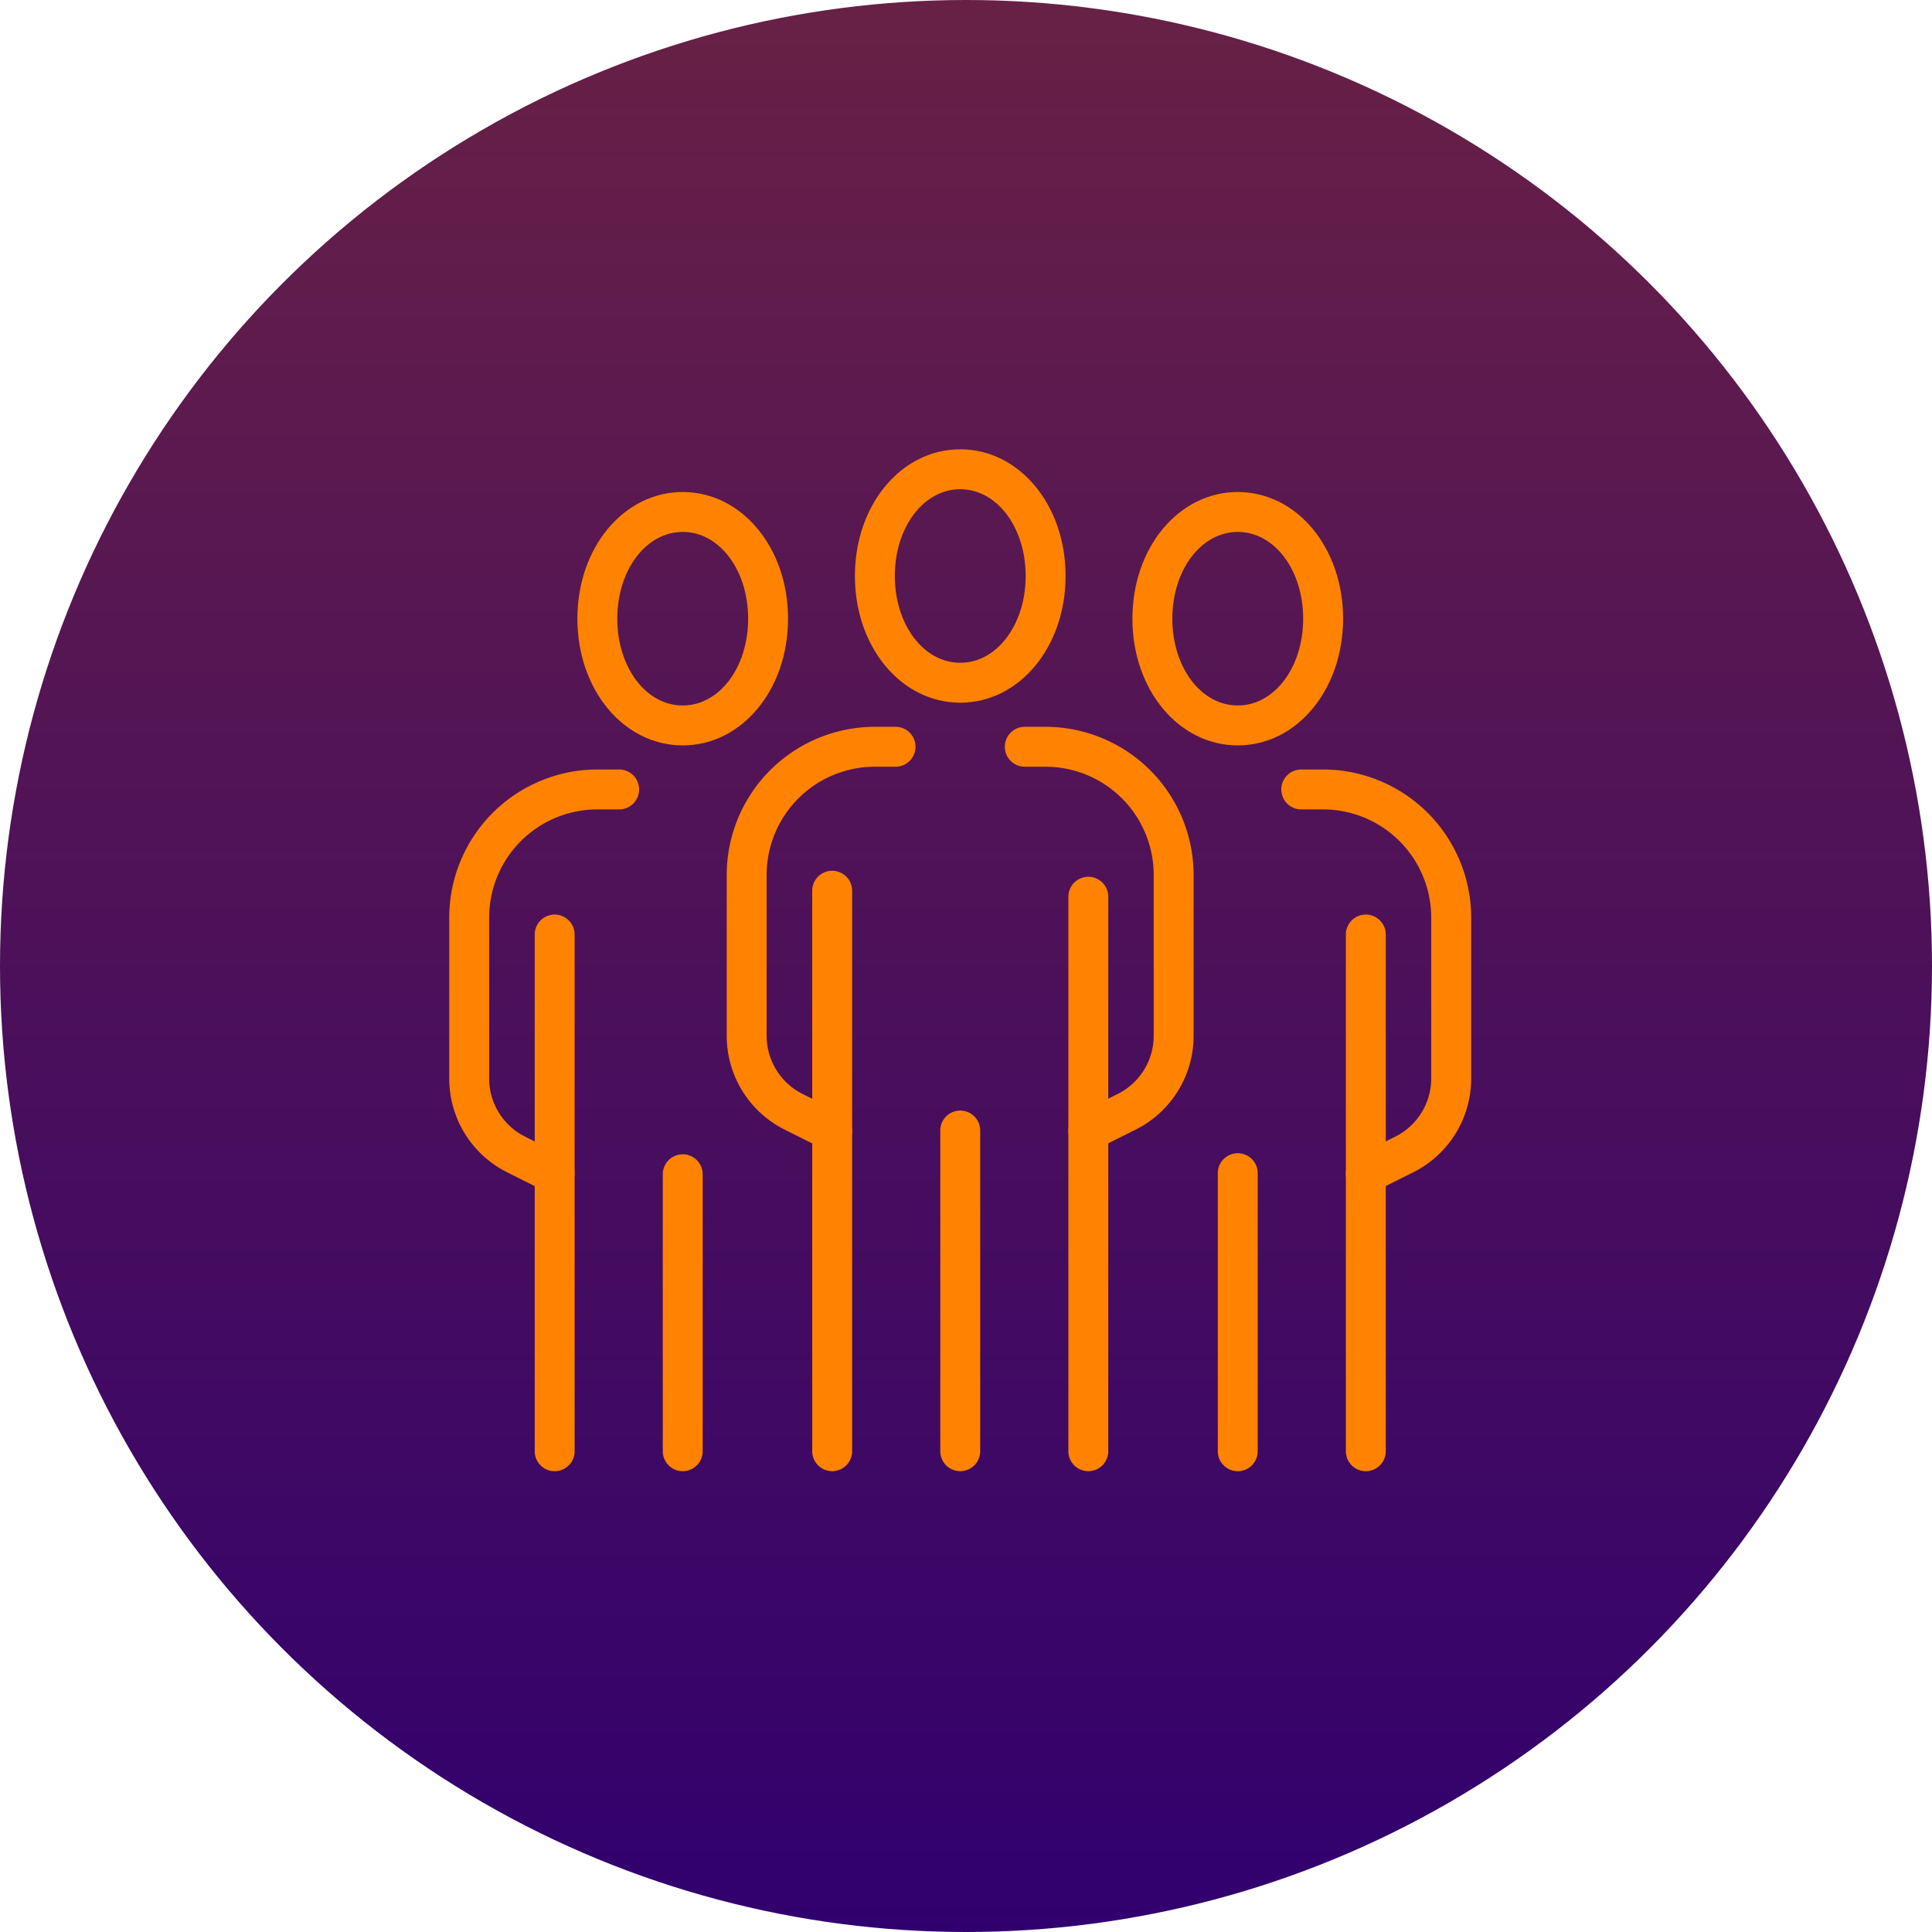 <?xml version="1.0" encoding="UTF-8"?> <svg xmlns="http://www.w3.org/2000/svg" xmlns:xlink="http://www.w3.org/1999/xlink" width="129" height="129" viewBox="0 0 129 129"><defs><linearGradient id="linear-gradient" x1="0.5" x2="0.5" y2="1" gradientUnits="objectBoundingBox"><stop offset="0" stop-color="#682145"></stop><stop offset="1" stop-color="#31006f"></stop></linearGradient></defs><g id="Ascent-Number-of-Experts-Icon" transform="translate(-1491 -4294)"><circle id="Ellipse_9" data-name="Ellipse 9" cx="64.5" cy="64.5" r="64.5" transform="translate(1491 4294)" fill="url(#linear-gradient)"></circle><g id="Group_694" data-name="Group 694" transform="translate(779 3360)"><g id="Group_691" data-name="Group 691" transform="translate(760.529 964)"><path id="Path_1421" data-name="Path 1421" d="M850.644,980.919c-3.944,0-7.034-3.716-7.034-8.46S846.7,964,850.644,964s7.034,3.716,7.034,8.459S854.588,980.919,850.644,980.919Zm0-14.254c-2.449,0-4.368,2.545-4.368,5.794s1.919,5.794,4.368,5.794,4.368-2.545,4.368-5.794S853.093,966.665,850.644,966.665Z" transform="translate(-835.057 -964)" fill="#ff8300"></path><path id="Path_1422" data-name="Path 1422" d="M898.42,1110.681a1.333,1.333,0,0,1-1.333-1.333V1072.29a1.333,1.333,0,0,1,2.665,0v37.059A1.332,1.332,0,0,1,898.42,1110.681Z" transform="translate(-874.281 -1042.45)" fill="#ff8300"></path><path id="Path_1423" data-name="Path 1423" d="M866.333,1153.828A1.333,1.333,0,0,1,865,1152.5v-21.38a1.333,1.333,0,1,1,2.665,0v21.38A1.333,1.333,0,0,1,866.333,1153.828Z" transform="translate(-850.746 -1085.597)" fill="#ff8300"></path><path id="Path_1424" data-name="Path 1424" d="M886.655,1061.843a1.333,1.333,0,0,1-.6-2.525l2.55-1.275a4.345,4.345,0,0,0,2.415-3.907v-10.731a7.227,7.227,0,0,0-7.219-7.219h-1.425a1.333,1.333,0,0,1,0-2.665H883.8a9.9,9.9,0,0,1,9.884,9.884v10.731a7,7,0,0,1-3.888,6.291l-2.55,1.275A1.328,1.328,0,0,1,886.655,1061.843Z" transform="translate(-862.516 -1014.992)" fill="#ff8300"></path><path id="Path_1425" data-name="Path 1425" d="M818.554,1061.843a1.329,1.329,0,0,1-.6-.141l-2.55-1.275a7,7,0,0,1-3.888-6.291v-10.731a9.9,9.9,0,0,1,9.884-9.884h1.425a1.333,1.333,0,0,1,0,2.665h-1.425a7.227,7.227,0,0,0-7.219,7.219v10.731a4.345,4.345,0,0,0,2.415,3.907l2.55,1.275a1.333,1.333,0,0,1-.6,2.525Z" transform="translate(-811.521 -1014.992)" fill="#ff8300"></path><path id="Path_1426" data-name="Path 1426" d="M834.252,1109.782a1.333,1.333,0,0,1-1.333-1.333v-37.386a1.333,1.333,0,1,1,2.665,0v37.386A1.333,1.333,0,0,1,834.252,1109.782Z" transform="translate(-827.216 -1041.551)" fill="#ff8300"></path></g><g id="Group_692" data-name="Group 692" transform="translate(742 966.851)"><path id="Path_1427" data-name="Path 1427" d="M781.122,991.615c-3.944,0-7.034-3.716-7.034-8.459s3.09-8.459,7.034-8.459,7.033,3.716,7.033,8.459S785.066,991.615,781.122,991.615Zm0-14.253c-2.45,0-4.369,2.545-4.369,5.794s1.919,5.794,4.369,5.794,4.368-2.545,4.368-5.794S783.571,977.361,781.122,977.361Z" transform="translate(-765.536 -974.696)" fill="#ff8300"></path><path id="Path_1428" data-name="Path 1428" d="M796.812,1161.674a1.333,1.333,0,0,1-1.333-1.333v-18.529a1.333,1.333,0,0,1,2.665,0v18.529A1.333,1.333,0,0,1,796.812,1161.674Z" transform="translate(-781.225 -1096.293)" fill="#ff8300"></path><path id="Path_1429" data-name="Path 1429" d="M749.033,1072.539a1.327,1.327,0,0,1-.6-.141l-2.549-1.275a7,7,0,0,1-3.888-6.291V1054.1a9.9,9.9,0,0,1,9.884-9.884h1.425a1.333,1.333,0,1,1,0,2.665h-1.425a7.227,7.227,0,0,0-7.219,7.219v10.731a4.345,4.345,0,0,0,2.415,3.908l2.549,1.275a1.333,1.333,0,0,1-.6,2.525Z" transform="translate(-742 -1025.688)" fill="#ff8300"></path><path id="Path_1430" data-name="Path 1430" d="M764.73,1117.627a1.333,1.333,0,0,1-1.333-1.333v-34.535a1.333,1.333,0,0,1,2.665,0v34.535A1.333,1.333,0,0,1,764.73,1117.627Z" transform="translate(-757.694 -1052.246)" fill="#ff8300"></path></g><g id="Group_693" data-name="Group 693" transform="translate(787.612 966.851)"><path id="Path_1431" data-name="Path 1431" d="M920.165,991.615c-3.944,0-7.034-3.716-7.034-8.459s3.09-8.459,7.034-8.459,7.034,3.716,7.034,8.459S924.109,991.615,920.165,991.615Zm0-14.253c-2.449,0-4.368,2.545-4.368,5.794s1.919,5.794,4.368,5.794,4.368-2.545,4.368-5.794S922.615,977.361,920.165,977.361Z" transform="translate(-913.132 -974.696)" fill="#ff8300"></path><path id="Path_1432" data-name="Path 1432" d="M935.854,1161.674a1.333,1.333,0,0,1-1.333-1.333v-18.529a1.333,1.333,0,1,1,2.665,0v18.529A1.333,1.333,0,0,1,935.854,1161.674Z" transform="translate(-928.82 -1096.293)" fill="#ff8300"></path><path id="Path_1433" data-name="Path 1433" d="M956.177,1072.539a1.333,1.333,0,0,1-.6-2.525l2.549-1.275a4.345,4.345,0,0,0,2.415-3.908V1054.1a7.227,7.227,0,0,0-7.219-7.219H951.9a1.333,1.333,0,1,1,0-2.665h1.425a9.9,9.9,0,0,1,9.884,9.884v10.731a7,7,0,0,1-3.888,6.291l-2.549,1.275A1.326,1.326,0,0,1,956.177,1072.539Z" transform="translate(-940.59 -1025.688)" fill="#ff8300"></path><path id="Path_1434" data-name="Path 1434" d="M967.936,1117.627a1.333,1.333,0,0,1-1.333-1.333v-34.535a1.333,1.333,0,0,1,2.665,0v34.535A1.333,1.333,0,0,1,967.936,1117.627Z" transform="translate(-952.351 -1052.246)" fill="#ff8300"></path></g></g></g></svg> 